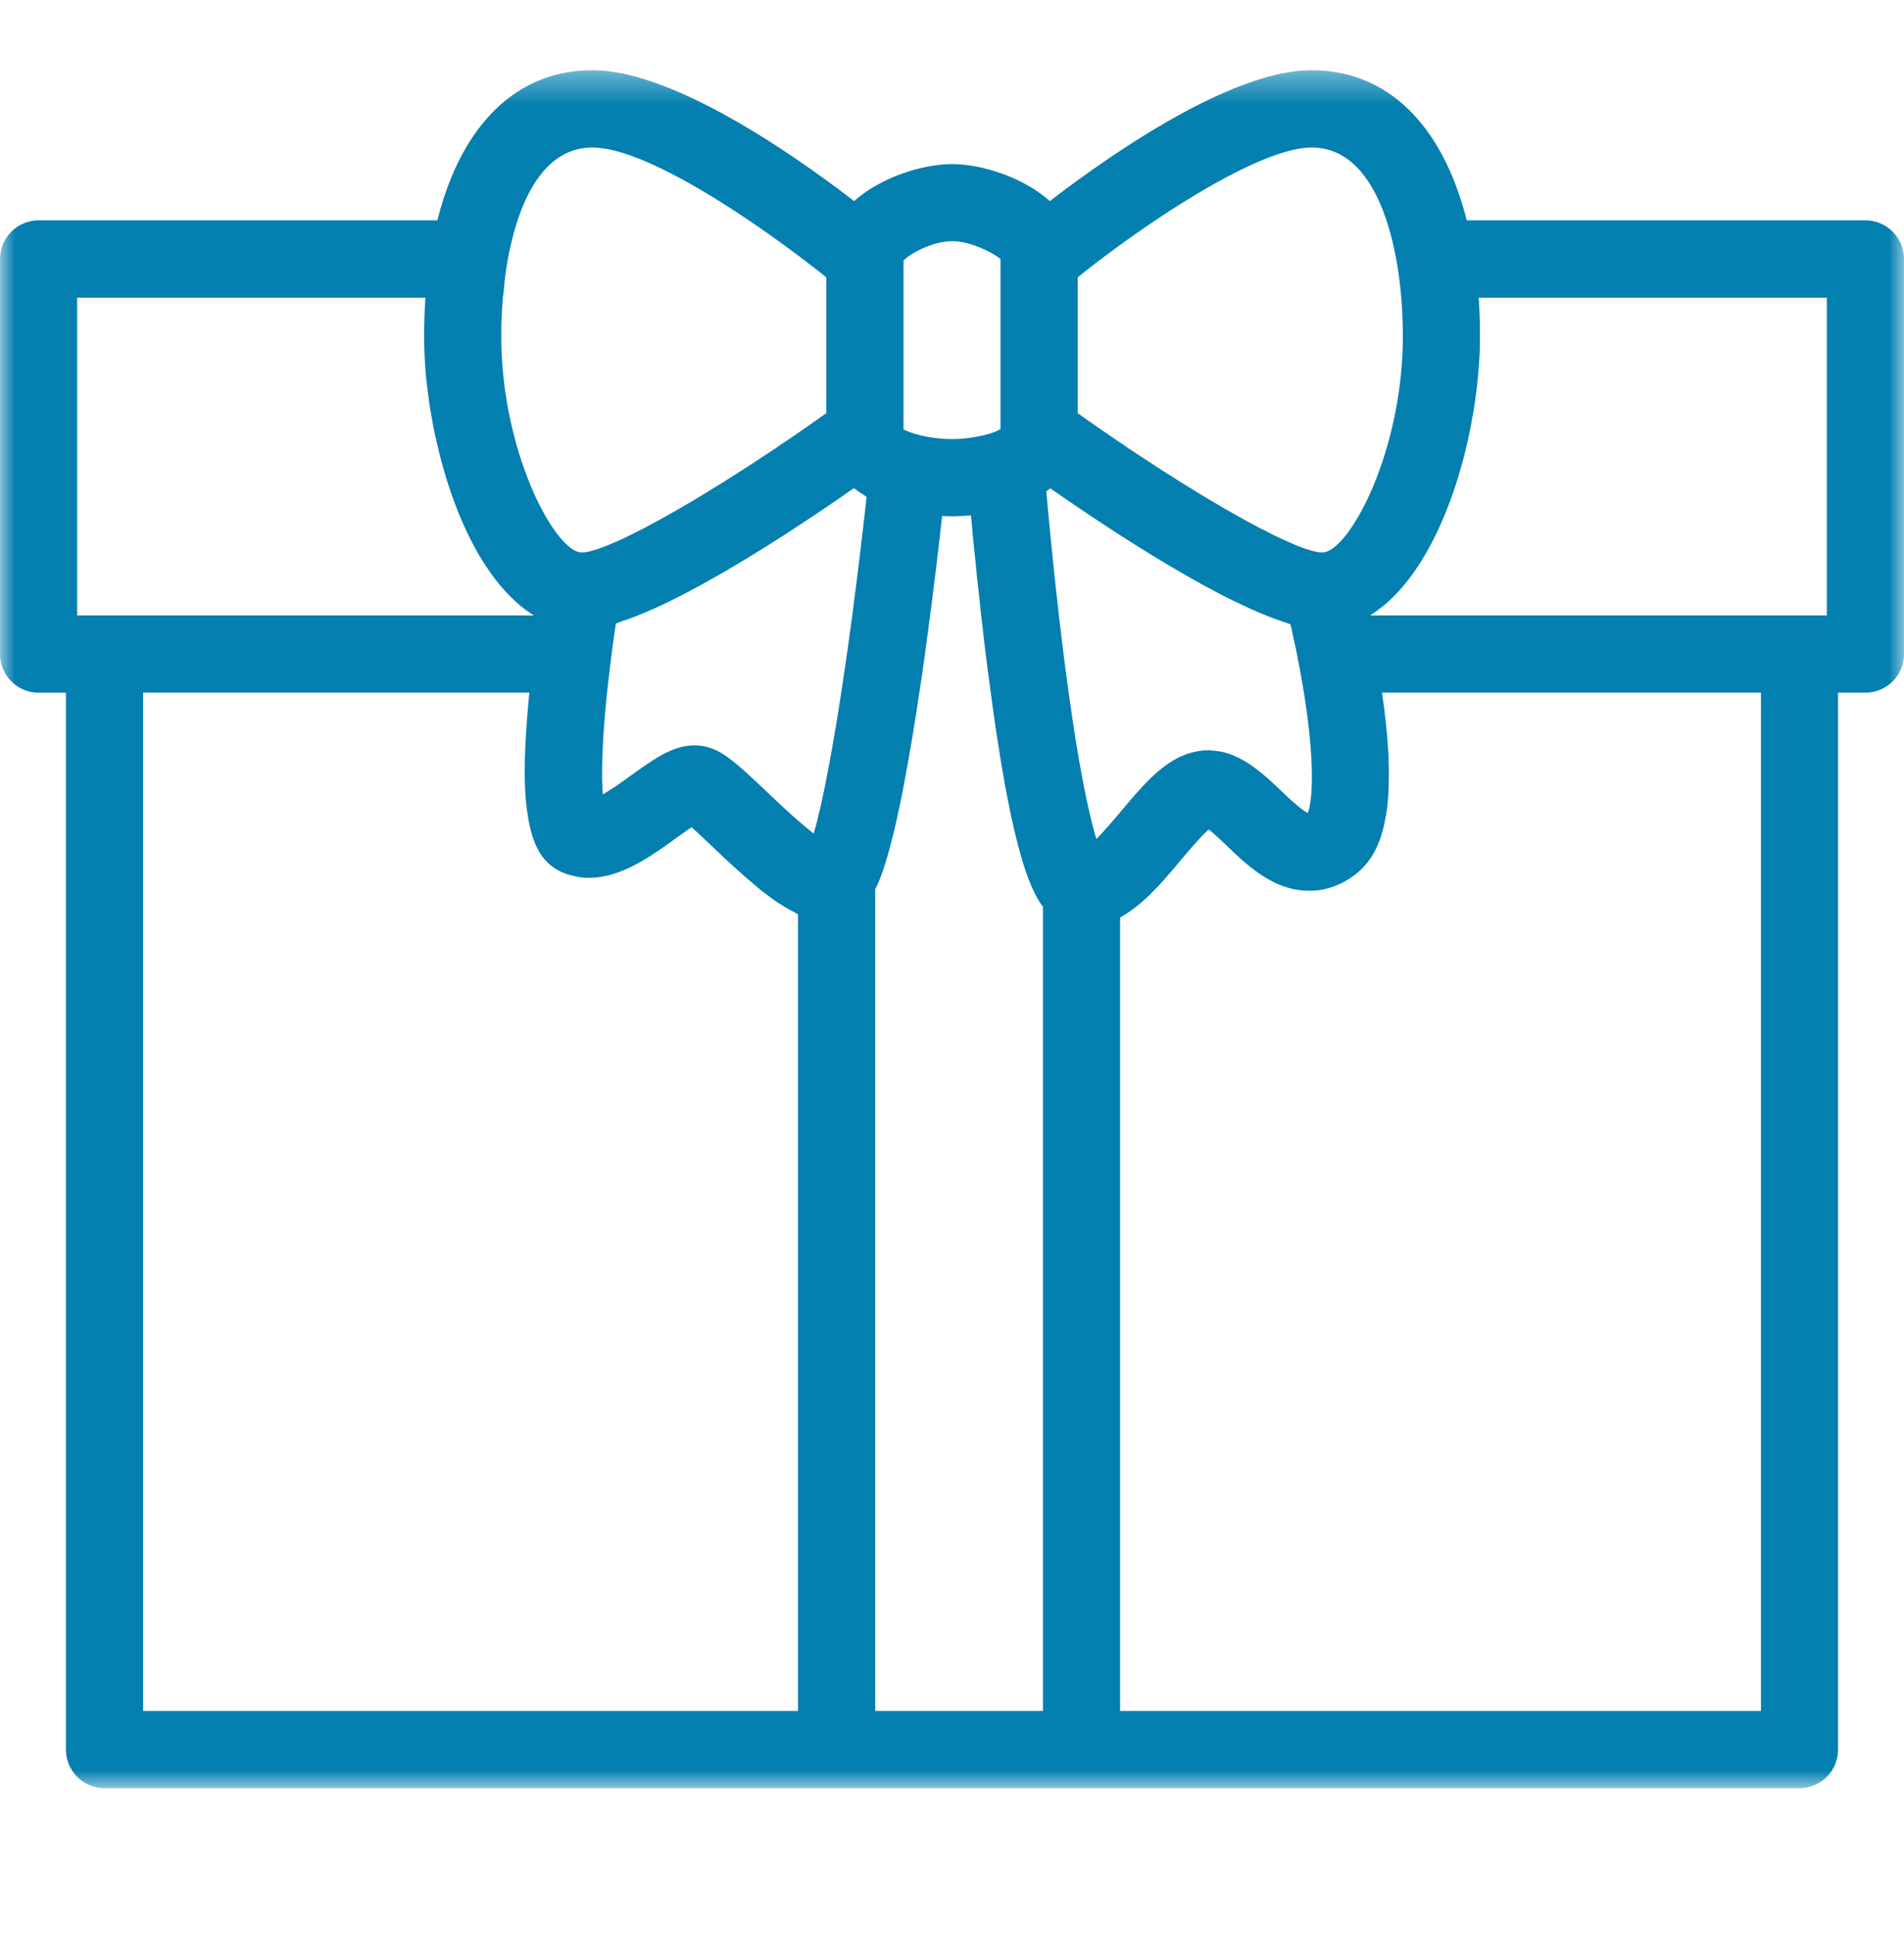 <svg width="64" height="65" viewBox="0 0 64 65" fill="none" xmlns="http://www.w3.org/2000/svg">
    <mask id="7jpudee7aa" style="mask-type:luminance" maskUnits="userSpaceOnUse" x="0" y="2" width="64" height="59">
        <path fill-rule="evenodd" clip-rule="evenodd" d="M.002 2.362H64v57.735H.002V2.362z" fill="#fff"/>
    </mask>
    <g mask="url(#7jpudee7aa)">
        <path fill-rule="evenodd" clip-rule="evenodd" d="M46.078 20.667c.135-.083.263-.182.394-.285 0-.003.003-.003.006-.003 1.52-1.235 2.538-3.744 2.992-6.227.01-.07.023-.135.036-.202.028-.15.05-.304.073-.457.02-.128.032-.253.051-.381l.039-.343c.016-.166.029-.33.041-.492.004-.084.013-.167.016-.247.016-.243.02-.49.02-.726 0-.439-.013-.877-.042-1.3h11.702v10.679h-15.35c.006-.003.013-.01.022-.016zM37.65 30.84c.019-.01.035-.026.054-.035.358-.208.691-.48.998-.79.039-.04.07-.074.106-.106a10.463 10.463 0 0 0 .467-.512c.135-.154.266-.31.394-.464.205-.24.688-.823.96-1.053.195.147.493.435.624.56.7.669 1.571 1.497 2.752 1.497.534 0 1.037-.17 1.497-.508a1.49 1.49 0 0 0 .157-.125l.045-.039c.038-.035.074-.07.112-.112l.048-.048c.035-.041.07-.083.106-.121l.044-.067a1.57 1.57 0 0 0 .144-.218c.03-.051.058-.106.087-.163l.045-.093.076-.186c.013-.038.03-.07.042-.108l.064-.218c.01-.042.022-.08.032-.125.022-.083.042-.173.054-.265.01-.039.02-.08.026-.122.026-.138.045-.282.06-.432.004-.051.007-.112.014-.163.006-.106.016-.215.019-.333.003-.077.003-.163.003-.25.003-.099.006-.195.003-.304 0-.096-.003-.195-.006-.297 0-.106-.003-.211-.01-.323-.006-.106-.013-.218-.022-.333-.01-.119-.016-.24-.029-.365l-.038-.358a15.09 15.09 0 0 1-.045-.416c-.02-.125-.035-.253-.055-.381-.01-.064-.016-.122-.025-.186h12.739v34.224H37.65V30.84zm-8.23-.954c.16-.31.354-.832.591-1.792a14.13 14.13 0 0 0 .182-.8l.039-.166a35.25 35.25 0 0 0 .234-1.21c.044-.233.086-.477.13-.736l.078-.441c.038-.253.083-.519.128-.797.019-.144.041-.279.064-.429.067-.426.13-.874.201-1.354l.119-.886c.012-.077.022-.15.028-.227.032-.23.061-.461.093-.688l.023-.183c.032-.256.064-.508.092-.755l.039-.288.054-.48c.013-.09.023-.185.035-.275.023-.198.045-.394.064-.58l.039-.32.016-.137c.013 0 .022 0 .035.003h.032c.109.004.202.007.269.007.045 0 .125-.003.211-.007h.07c.096-.006.202-.012.32-.022.01 0 .02 0 .032-.003.004.041.007.08.013.121v.01c.032.38.074.806.122 1.267l.01.083c.012.135.028.27.038.407.006.045.01.09.013.134l.048.423c.003.044.01.086.016.134l.048.445c.003.045.006.09.012.134.016.144.032.291.052.442.006.07.016.144.025.214a45.206 45.206 0 0 0 .118 1.005c.058.458.113.88.17 1.286.016.112.029.224.045.333.042.307.086.599.125.88.016.093.029.186.045.275.054.359.108.698.163 1.015l.01.045a24.249 24.249 0 0 0 .179.972c.387 1.959.739 2.861 1.052 3.364.01.022.026.038.039.06.025.039.051.077.077.106v27.027h-5.639V29.886zm4.21-15.465c-.012.006-.028.016-.044.022a.195.195 0 0 1-.052.029 1.98 1.98 0 0 1-.17.07h-.002c-.413.147-.98.215-1.357.215-.288 0-.743-.036-1.146-.148a2.54 2.54 0 0 1-.333-.108c-.076-.032-.128-.055-.156-.064V8.763c.13-.176.918-.656 1.635-.656.733 0 1.549.509 1.625.602v5.712zm-4.566 2.867c-.01.09-.02.179-.032.269-.016.16-.038.323-.058.496-.006.06-.016.121-.022.182a97.874 97.874 0 0 1-.224 1.811l-.077.618-.038.269c-.039.288-.077.576-.119.867-.06.422-.118.819-.176 1.197l-.048.32c-.038.252-.076.499-.115.73-.016.118-.035.226-.054.338-.035.205-.07.4-.1.586-.019.102-.035.205-.054.3l-.093.51-.048.246c-.032.163-.06.31-.09.454-.012.061-.025.128-.038.183-.038.185-.073.345-.108.499-.02.086-.039.154-.058.23a4.735 4.735 0 0 1-.102.406c-.013.046-.023.087-.036.126-.006.032-.016.06-.022.09l-.026-.02a12.707 12.707 0 0 1-.377-.31c-.02-.016-.039-.036-.061-.052l-.34-.3a1.274 1.274 0 0 0-.07-.064c-.118-.11-.233-.218-.342-.317a2.632 2.632 0 0 0-.1-.093c-.095-.093-.188-.18-.268-.256-.918-.867-1.38-1.296-1.9-1.469a1.659 1.659 0 0 0-.52-.083c-.732 0-1.346.445-2.134 1.008-.073.054-.176.125-.268.192a9.978 9.978 0 0 1-.682.448c-.051-.653-.051-1.987.275-4.557.023-.201.048-.387.074-.566l.019-.138c.022-.17.048-.33.067-.473v-.007c.061-.019.128-.051.189-.073.189-.061.38-.132.586-.215.092-.038.185-.073.284-.118.27-.115.548-.243.832-.384.01-.007.02-.01.03-.016.335-.167.684-.352 1.03-.541a.301.301 0 0 1 .07-.038c1.798-.999 3.68-2.256 4.98-3.165.028.022.06.038.089.06.067.052.147.103.227.151.042.026.07.054.112.08-.013.112-.026.237-.038.358-.01.077-.016.15-.026.23zM41.48 25.4s0-.003-.003-.003a2.898 2.898 0 0 0-.32-.11l-.077-.018a3.45 3.45 0 0 0-.262-.039c-.045-.003-.093-.01-.141-.01-.02-.003-.035-.006-.058-.006-.102 0-.208.01-.313.026-1.07.163-1.824 1.072-2.628 2.029-.265.316-.473.553-.646.742-.06.06-.118.128-.18.186-.14-.47-.329-1.239-.553-2.493l-.019-.1-.093-.556c-.01-.048-.016-.1-.025-.15-.045-.295-.096-.612-.144-.948-.026-.192-.058-.39-.087-.598-.019-.131-.038-.263-.054-.4-.048-.359-.1-.73-.147-1.133-.032-.25-.061-.5-.09-.749-.006-.032-.01-.064-.013-.09a172.91 172.91 0 0 1-.457-4.47c.028-.019.048-.038.076-.054l.058-.045c1.325.925 3.248 2.208 5.078 3.216.004.003.007.003.01.006.352.192.698.375 1.037.544.038.02.073.032.112.052.262.128.518.243.765.352l.272.112c.24.096.48.179.7.252.032.01.068.026.096.036.01.028.016.057.026.092l.083.39c.013.065.029.132.045.202.029.132.058.27.083.413l.029.15s.003 0 .003.004c.653 3.382.448 4.81.314 5.091-.23-.112-.736-.592-.912-.762-.461-.438-.963-.908-1.565-1.161zm5.488-16.483c.122.742.186 1.545.186 2.387 0 3.9-1.818 7.264-2.71 7.264a.918.918 0 0 1-.212-.026c-.032-.006-.074-.019-.109-.029-.051-.012-.102-.025-.16-.044-.057-.013-.118-.039-.179-.061-.048-.02-.096-.035-.147-.055-.07-.028-.15-.06-.227-.096a7.106 7.106 0 0 0-.15-.064c-.087-.038-.18-.083-.276-.128l-.15-.07c-.1-.051-.208-.106-.314-.163-.051-.026-.102-.048-.154-.074-.115-.064-.233-.125-.355-.192-.051-.029-.102-.051-.15-.08-.128-.073-.26-.144-.39-.217-.055-.03-.106-.061-.157-.09-.138-.077-.279-.163-.423-.246a3.814 3.814 0 0 0-.153-.09c-.148-.086-.295-.176-.445-.266l-.167-.105-.464-.282c-.05-.038-.112-.073-.17-.112a53.015 53.015 0 0 1-.476-.3c-.06-.042-.122-.08-.182-.119-.157-.106-.317-.208-.48-.314l-.202-.134a25.43 25.43 0 0 1-.48-.323 6.557 6.557 0 0 1-.218-.147 58.313 58.313 0 0 0-.464-.317c-.086-.064-.179-.125-.268-.189-.141-.096-.279-.192-.416-.294-.026-.016-.052-.036-.08-.055V9.32c2.224-1.789 6.064-4.362 7.862-4.362 1.94 0 2.637 2.48 2.88 3.959zm-30.07 1.152c.006-.103.025-.196.035-.298.025-.291.054-.582.102-.854.243-1.482.938-3.959 2.877-3.959 1.91 0 5.786 2.701 7.862 4.362v4.566c-.025.016-.044.032-.07.048-.157.115-.314.224-.47.333-.068.048-.138.093-.205.144-.183.125-.362.25-.541.371-.045.029-.086.061-.131.087-.192.13-.381.259-.57.384-.035.019-.067.044-.102.067-.195.128-.384.253-.573.374-.032.02-.058.039-.09.058-.192.121-.377.243-.563.358-.029.016-.051.035-.08.055-.185.115-.368.224-.544.332-.029.02-.057.036-.086.055-.173.105-.349.211-.522.313-.022.013-.048.03-.077.045-.166.096-.332.195-.49.285-.028.016-.057.032-.089.048-.153.09-.304.173-.448.253l-.099.051c-.138.077-.275.147-.403.218-.035.019-.07.035-.109.054-.122.064-.243.122-.358.18-.039.018-.074.034-.106.054-.109.048-.214.099-.314.144-.041.016-.08.035-.124.05a3.856 3.856 0 0 1-.25.106c-.048.02-.086.032-.131.048-.067.026-.131.052-.192.068-.055.019-.103.028-.154.041a.774.774 0 0 1-.115.032.918.918 0 0 1-.211.026c-.89 0-2.707-3.363-2.707-7.267 0-.423.016-.832.048-1.232zm-2.64 1.232a14.404 14.404 0 0 0 .076 1.49c.01.087.023.177.032.263.02.163.042.33.064.49.016.115.036.227.055.339.022.125.045.25.064.371.032.154.06.307.096.461l.029.118c.55 2.468 1.657 4.842 3.254 5.837.006.003.013.01.02.013H2.593V10.005h11.705c-.025.425-.041.86-.041 1.296zM4.81 23.278h12.983c-.013.122-.023.243-.032.362a3.235 3.235 0 0 0-.016.166c-.093 1.088-.128 1.984-.093 2.72.003.039.006.074.006.112.007.112.016.221.026.323.006.074.016.15.022.221l.02.115c.172 1.293.623 1.808 1.263 2.058.11.042.221.067.336.093.02.003.036.013.055.016.137.025.275.038.416.038 1.078 0 2.07-.713 2.94-1.34.151-.11.343-.244.51-.362.227.205.502.467.735.685.224.217.439.416.653.614.08.07.16.144.237.211.147.135.291.256.435.378.074.064.157.131.23.195.196.157.385.298.57.426.058.038.119.073.176.112.144.09.288.172.432.243.035.019.074.048.109.064v26.774H4.811V23.278zM62.702 7.406H49.301c-.81-3.216-2.669-5.046-5.213-5.046-2.704 0-6.768 2.838-8.8 4.4-.925-.829-2.34-1.245-3.283-1.245-.95 0-2.365.416-3.293 1.245-2.029-1.562-6.09-4.4-8.8-4.4-2.544 0-4.403 1.83-5.21 5.046H1.298A1.3 1.3 0 0 0 .002 8.71v13.27c0 .717.579 1.3 1.296 1.3h.918v35.52c0 .716.586 1.298 1.3 1.298H60.487c.717 0 1.296-.582 1.296-1.299v-35.52h.918a1.3 1.3 0 0 0 1.3-1.299V8.709c0-.717-.583-1.303-1.3-1.303z" fill="#037FB0"/>
    </g>
</svg>

